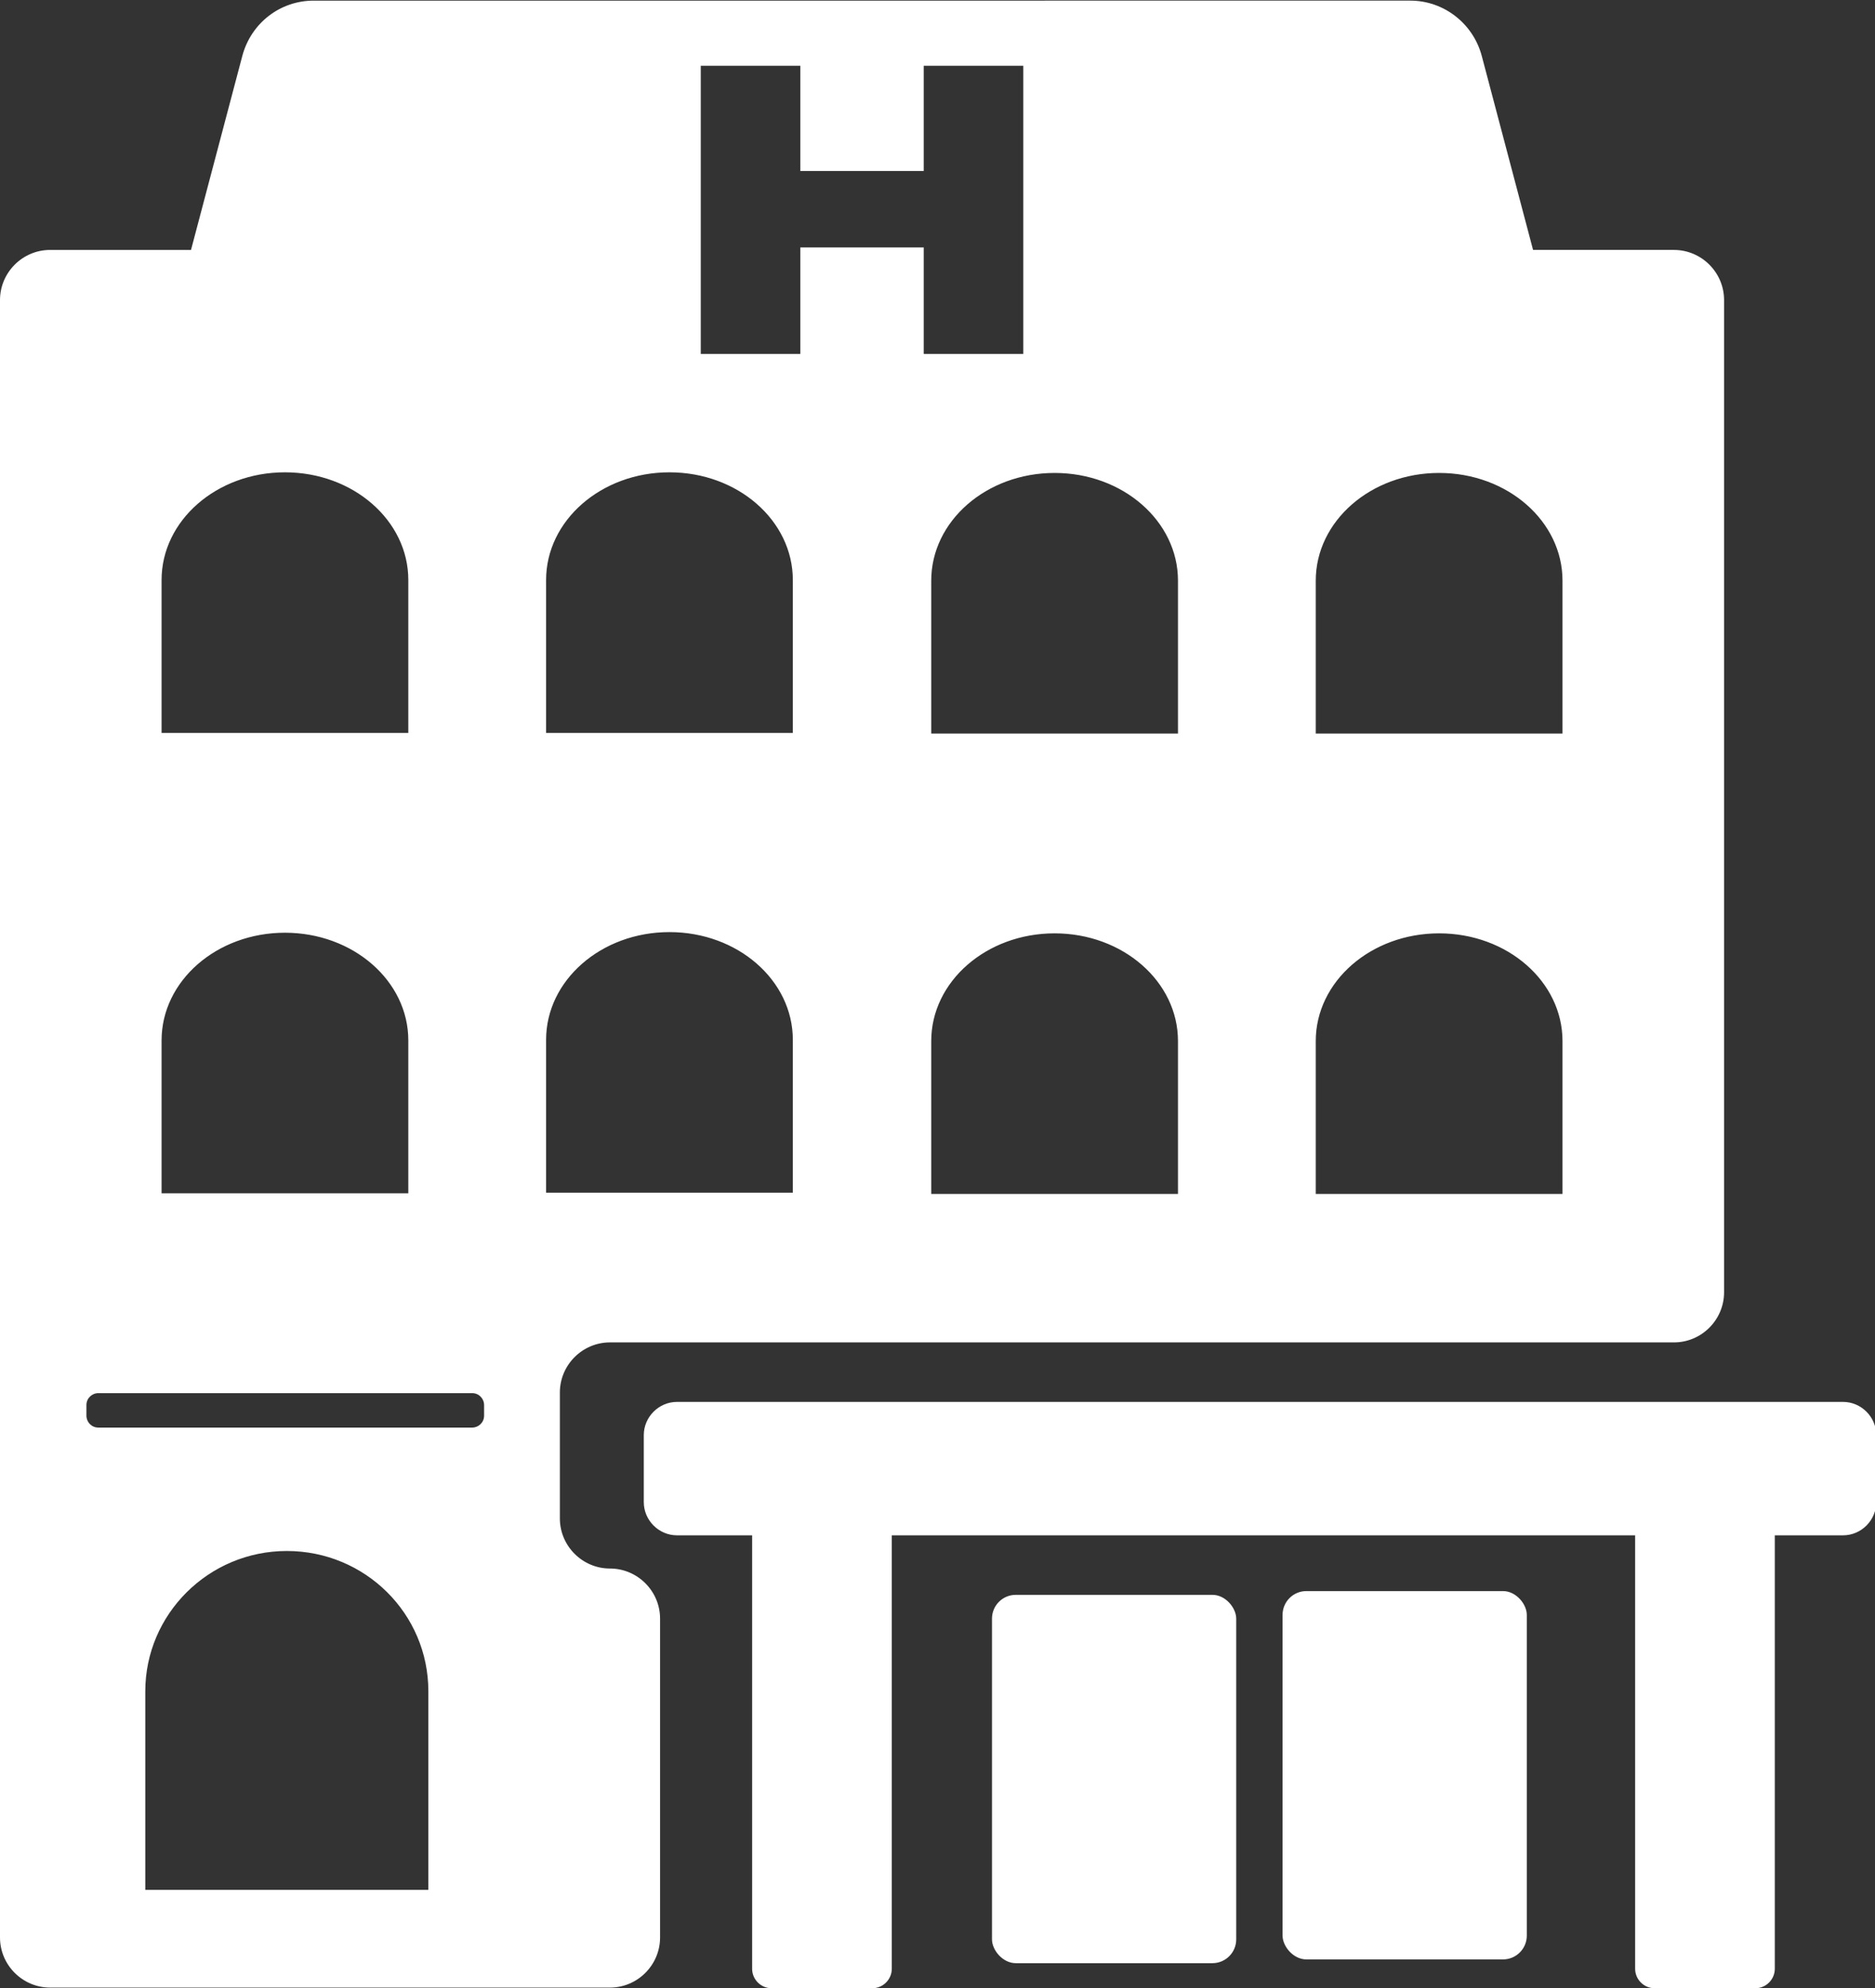 <?xml version="1.0" encoding="UTF-8"?><svg id="_レイヤー_2" fill="white" xmlns="http://www.w3.org/2000/svg" viewBox="0 0 29.94 31.74"><rect x="0" y="0" width="29.94" height="31.74" fill="#333333" stroke="none"/><defs><style>.cls-1{fill:none;}</style></defs><g id="_レイヤー_1-2"><g><path class="cls-1" fill="#e45100" d="M6.52,9.26c0-.95-.88-1.72-1.97-1.72s-1.97,.77-1.97,1.72v2.44h3.94v-2.44Z"/><path class="cls-1" fill="#e45100" d="M4.58,24.77c-1.25,0-2.26,1-2.26,2.24v3.17H6.84v-3.17c0-1.23-1.01-2.24-2.26-2.24Z"/><path class="cls-1" fill="#e45100" d="M6.52,16.62c0-.95-.88-1.72-1.97-1.72s-1.97,.77-1.97,1.72v2.44h3.94v-2.44Z"/><path class="cls-1" fill="#e45100" d="M14.87,9.26v2.44h3.94v-2.44c0-.95-.88-1.72-1.97-1.72s-1.97,.77-1.97,1.72Z"/><path class="cls-1" fill="#e45100" d="M24.95,16.62c0-.95-.88-1.72-1.97-1.72s-1.97,.77-1.97,1.72v2.44h3.94v-2.44Z"/><path class="cls-1" fill="#e45100" d="M16.84,14.9c-1.09,0-1.97,.77-1.97,1.72v2.44h3.94v-2.44c0-.95-.88-1.72-1.97-1.72Z"/><path class="cls-1" fill="#e45100" d="M24.95,9.26c0-.95-.88-1.72-1.97-1.72s-1.97,.77-1.97,1.72v2.44h3.94v-2.44Z"/><path class="cls-1" fill="#e45100" d="M12.67,9.26c0-.95-.88-1.72-1.97-1.72s-1.97,.77-1.97,1.72v2.44h3.94v-2.44Z"/><rect class="cls-1" x="1.38"  y="22.25" width="6.36" height=".56" rx=".19" ry=".19"/><path class="cls-1" fill="#e45100" d="M12.67,16.62c0-.95-.88-1.72-1.97-1.72s-1.97,.77-1.97,1.72v2.44h3.94v-2.44Z"/><path d="M29.41,22.38H10.81c-.29,0-.53,.24-.53,.53v1.07c0,.29,.24,.53,.53,.53h1.2v6.92c0,.17,.14,.31,.31,.31h1.61c.17,0,.31-.14,.31-.31v-6.92h11.87v6.92c0,.17,.14,.31,.31,.31h1.61c.17,0,.31-.14,.31-.31v-6.92h1.09c.29,0,.53-.24,.53-.53v-1.07c0-.29-.24-.53-.53-.53Z"/><rect x="15.84" y="25.46" width="3.9" height="5.88" rx=".38" ry=".38"/><rect x="20.48" y="25.4" width="3.9" height="5.88" rx=".38" ry=".38"/><path d="M9.74,25.04c-.44,0-.8-.36-.8-.8v-2.01c0-.44,.36-.8,.8-.8H26.73c.44,0,.8-.36,.8-.8V4.79c0-.44-.36-.8-.8-.8h-2.25l-.82-3.1c-.14-.52-.61-.88-1.14-.88H5.01c-.54,0-1,.36-1.14,.88l-.82,3.1H.8c-.44,0-.8,.36-.8,.8V30.93c0,.44,.36,.8,.8,.8H9.74c.44,0,.8-.36,.8-.8v-5.09c0-.44-.36-.8-.8-.8Zm9.07-5.98h-3.94v-2.44c0-.95,.88-1.72,1.97-1.72s1.97,.77,1.97,1.72v2.44Zm2.2-9.79c0-.95,.88-1.72,1.97-1.72s1.97,.77,1.97,1.72v2.44h-3.94v-2.44Zm0,7.35c0-.95,.88-1.72,1.97-1.72s1.97,.77,1.97,1.72v2.44h-3.94v-2.44Zm-2.2-7.35v2.44h-3.94v-2.44c0-.95,.88-1.72,1.97-1.72s1.97,.77,1.97,1.72ZM11.19,1.05h1.59v1.68h1.97V1.05h1.59V5.65h-1.59v-1.7h-1.97v1.7h-1.59V1.05Zm-2.47,8.21c0-.95,.88-1.72,1.97-1.72s1.97,.77,1.97,1.72v2.44h-3.94v-2.44Zm-6.14,0c0-.95,.88-1.72,1.97-1.72s1.97,.77,1.97,1.72v2.44H2.58v-2.44Zm0,7.35c0-.95,.88-1.72,1.97-1.72s1.97,.77,1.97,1.72v2.44H2.58v-2.44Zm4.26,13.56H2.32v-3.17c0-1.23,1.01-2.24,2.26-2.24s2.26,1,2.26,2.24v3.17Zm.89-7.57c0,.11-.09,.19-.19,.19H1.57c-.11,0-.19-.09-.19-.19v-.17c0-.11,.09-.19,.19-.19H7.54c.11,0,.19,.09,.19,.19v.17Zm.99-6c0-.95,.88-1.72,1.97-1.72s1.97,.77,1.97,1.72v2.44h-3.94v-2.44Z"/></g></g></svg>